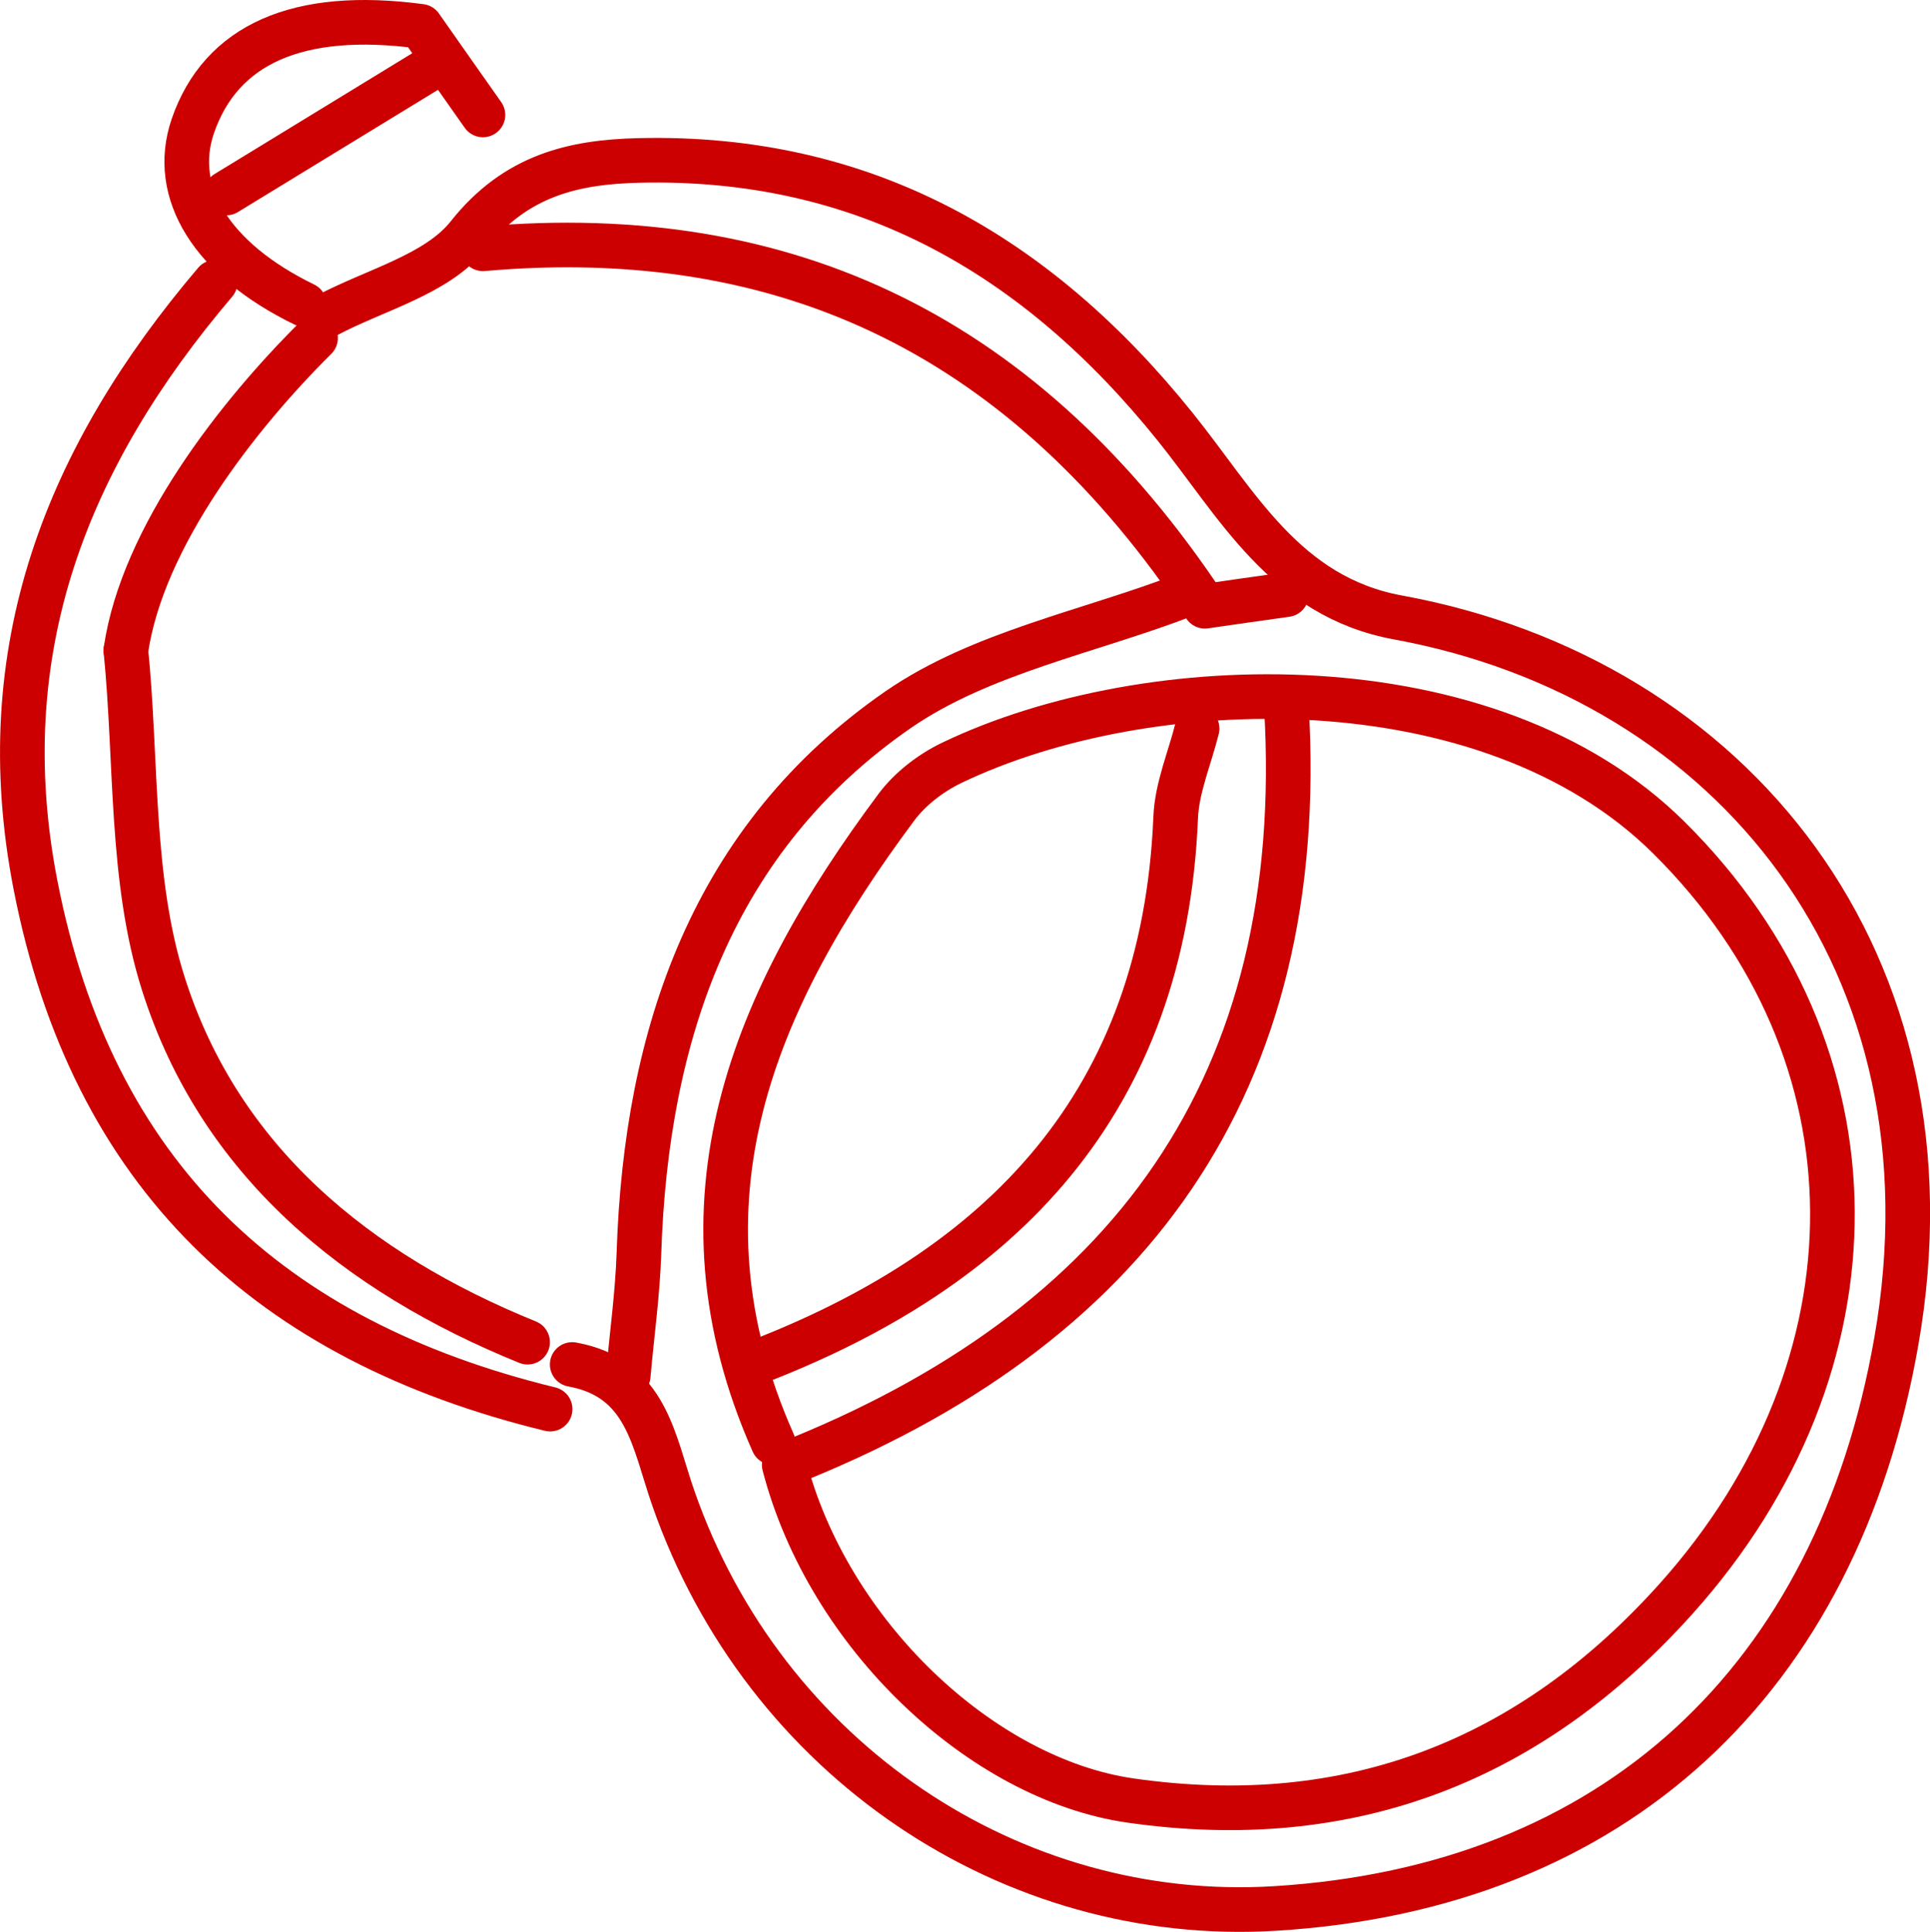 <?xml version="1.0" encoding="UTF-8"?>
<svg data-bbox="1.001 1 84.483 84.578" viewBox="0 0 86.48 86.58" xmlns="http://www.w3.org/2000/svg" data-type="ugc">
    <g>
        <path d="M25.64 61.15c3.35.61 3.64 3.45 4.53 5.99 4.09 11.73 15.18 19.11 26.96 18.39 15.2-.93 25.18-10.22 27.84-25.41 2.98-16.97-7.33-29.7-22.34-32.45-5.05-.93-7.2-5.1-9.97-8.54-6.2-7.72-13.96-12.18-24.03-11.94-2.91.07-5.51.65-7.65 3.35-1.4 1.77-4.19 2.45-6.36 3.61" fill="none" stroke="#cc0000" stroke-linecap="round" stroke-linejoin="round" stroke-width="2"/>
        <path d="M34.64 64.65c-4.78-10.78-.87-19.89 5.53-28.48.62-.83 1.55-1.54 2.49-1.99 8.76-4.2 24.05-4.64 32.11 3.35 9.76 9.67 9.69 23.66.35 34.1-6.51 7.27-14.61 10.48-24.48 9.06-6.64-.96-13.53-7.43-15.5-15.04 15.46-6.07 23.51-17.04 22.5-34" fill="none" stroke="#cc0000" stroke-linecap="round" stroke-linejoin="round" stroke-width="2"/>
        <path d="M9.64 12.65C2.99 20.47-.46 29.13 1.59 39.66 4.13 52.7 12.1 60.09 24.65 63.15" fill="none" stroke="#cc0000" stroke-linecap="round" stroke-linejoin="round" stroke-width="2"/>
        <path d="M53.14 26.65c-4.33 1.67-9.18 2.59-12.89 5.15-8.3 5.74-11.3 14.52-11.62 24.35-.06 1.84-.32 3.67-.48 5.5" fill="none" stroke="#cc0000" stroke-linecap="round" stroke-linejoin="round" stroke-width="2"/>
        <path d="M5.64 29.15c.5 5 .19 10.26 1.68 14.94 2.52 7.94 8.66 12.95 16.32 16.06" fill="none" stroke="#cc0000" stroke-linecap="round" stroke-linejoin="round" stroke-width="2"/>
        <path d="M53.64 32.65c-.33 1.33-.91 2.66-.96 4-.53 12.71-7.71 20.21-19.04 24.5" fill="none" stroke="#cc0000" stroke-linecap="round" stroke-linejoin="round" stroke-width="2"/>
        <path d="M21.64 11.15c13.76-1.21 24.39 4.03 32.35 16.02 1.04-.15 2.34-.34 3.65-.52" fill="none" stroke="#cc0000" stroke-linecap="round" stroke-linejoin="round" stroke-width="2"/>
        <path d="M21.64 5.15c-.96-1.36-1.92-2.73-2.79-3.97-5.51-.74-8.95.81-10.21 4.47-1.02 2.98.86 5.99 5 8" fill="none" stroke="#cc0000" stroke-linecap="round" stroke-linejoin="round" stroke-width="2"/>
        <path d="M14.14 15.15c-3.44 3.41-7.76 8.9-8.5 14" fill="none" stroke="#cc0000" stroke-linecap="round" stroke-linejoin="round" stroke-width="2"/>
        <path d="M19.14 3.15c-3 1.83-6 3.67-9 5.5" fill="none" stroke="#cc0000" stroke-linecap="round" stroke-linejoin="round" stroke-width="2"/>
    </g>
</svg>
